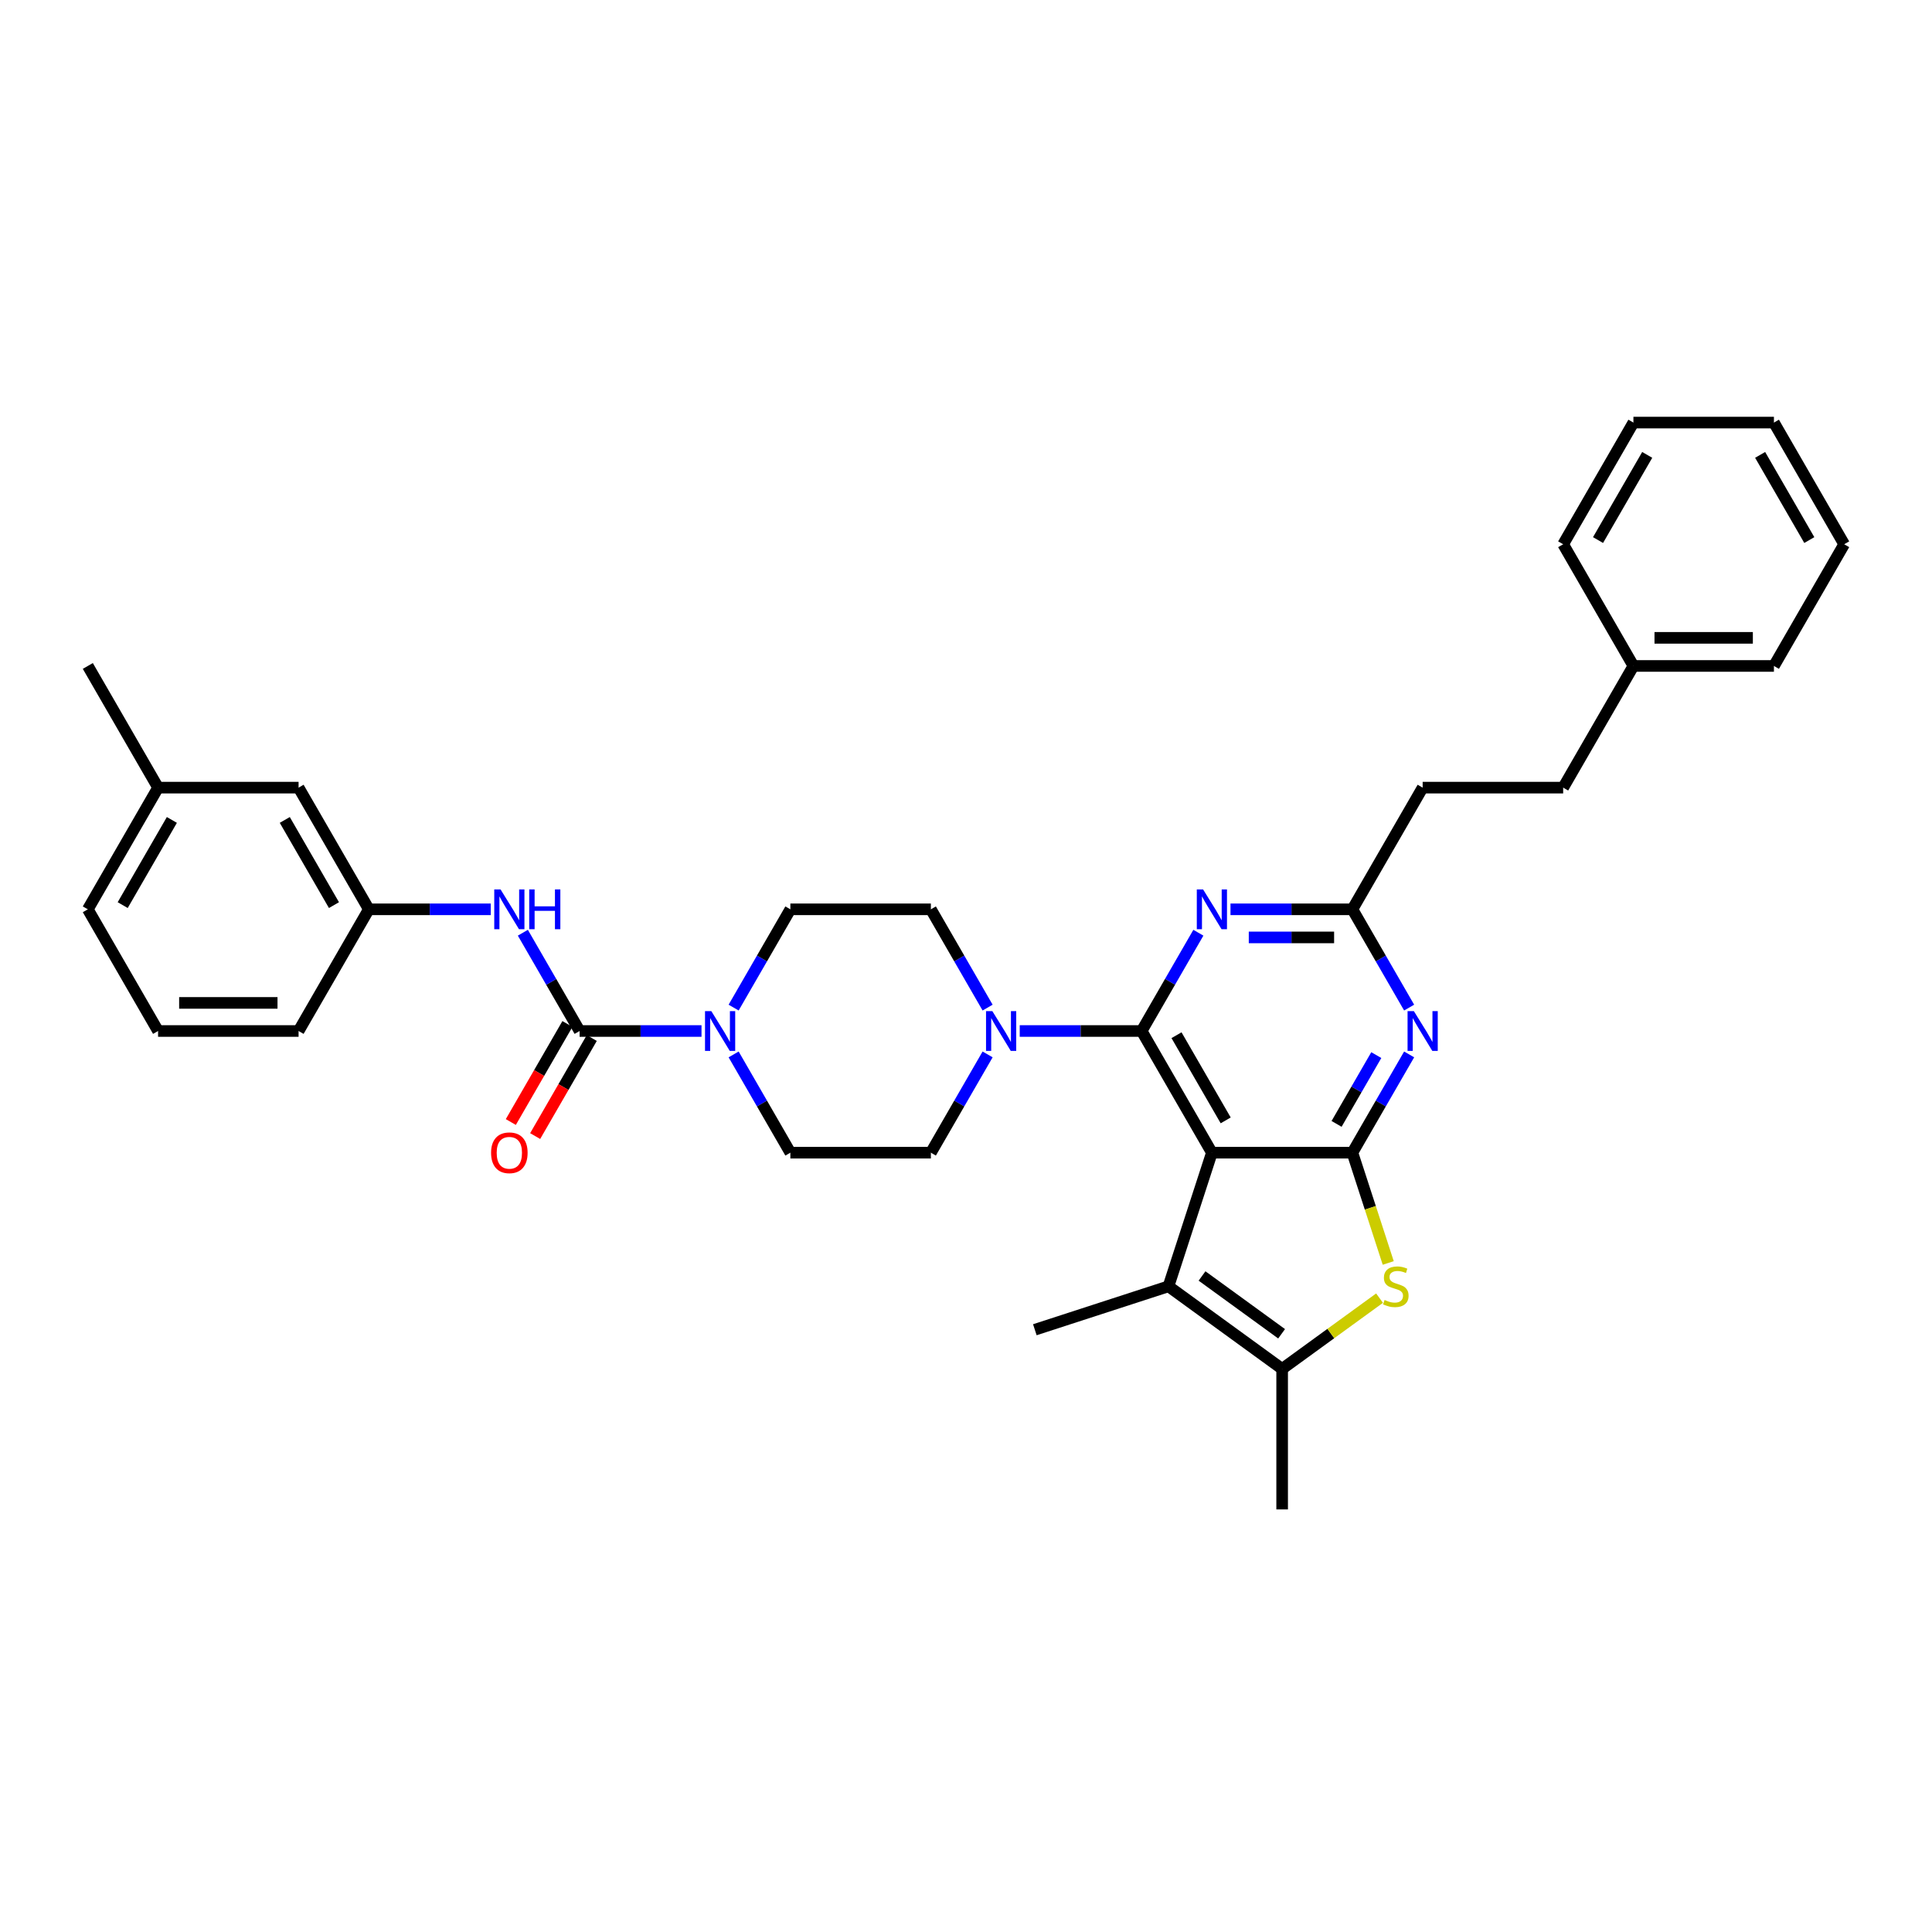 <?xml version='1.0' encoding='iso-8859-1'?>
<svg version='1.1' baseProfile='full'
              xmlns='http://www.w3.org/2000/svg'
                      xmlns:rdkit='http://www.rdkit.org/xml'
                      xmlns:xlink='http://www.w3.org/1999/xlink'
                  xml:space='preserve'
width='1000px' height='1000px' viewBox='0 0 1000 1000'>
<!-- END OF HEADER -->
<rect style='opacity:1.0;fill:#FFFFFF;stroke:none' width='1000' height='1000' x='0' y='0'> </rect>
<path class='bond-0' d='M 379.723,545.762 L 394.407,571.196' style='fill:none;fill-rule:evenodd;stroke:#0000FF;stroke-width:6px;stroke-linecap:butt;stroke-linejoin:miter;stroke-opacity:1' />
<path class='bond-0' d='M 394.407,571.196 L 409.091,596.629' style='fill:none;fill-rule:evenodd;stroke:#000000;stroke-width:6px;stroke-linecap:butt;stroke-linejoin:miter;stroke-opacity:1' />
<path class='bond-1' d='M 363.098,533.646 L 331.549,533.646' style='fill:none;fill-rule:evenodd;stroke:#0000FF;stroke-width:6px;stroke-linecap:butt;stroke-linejoin:miter;stroke-opacity:1' />
<path class='bond-1' d='M 331.549,533.646 L 300,533.646' style='fill:none;fill-rule:evenodd;stroke:#000000;stroke-width:6px;stroke-linecap:butt;stroke-linejoin:miter;stroke-opacity:1' />
<path class='bond-2' d='M 379.723,521.529 L 394.407,496.096' style='fill:none;fill-rule:evenodd;stroke:#0000FF;stroke-width:6px;stroke-linecap:butt;stroke-linejoin:miter;stroke-opacity:1' />
<path class='bond-2' d='M 394.407,496.096 L 409.091,470.662' style='fill:none;fill-rule:evenodd;stroke:#000000;stroke-width:6px;stroke-linecap:butt;stroke-linejoin:miter;stroke-opacity:1' />
<path class='bond-3' d='M 190.909,470.662 L 154.545,407.678' style='fill:none;fill-rule:evenodd;stroke:#000000;stroke-width:6px;stroke-linecap:butt;stroke-linejoin:miter;stroke-opacity:1' />
<path class='bond-3' d='M 172.858,468.487 L 147.403,424.399' style='fill:none;fill-rule:evenodd;stroke:#000000;stroke-width:6px;stroke-linecap:butt;stroke-linejoin:miter;stroke-opacity:1' />
<path class='bond-4' d='M 190.909,470.662 L 154.545,533.646' style='fill:none;fill-rule:evenodd;stroke:#000000;stroke-width:6px;stroke-linecap:butt;stroke-linejoin:miter;stroke-opacity:1' />
<path class='bond-5' d='M 190.909,470.662 L 222.458,470.662' style='fill:none;fill-rule:evenodd;stroke:#000000;stroke-width:6px;stroke-linecap:butt;stroke-linejoin:miter;stroke-opacity:1' />
<path class='bond-5' d='M 222.458,470.662 L 254.007,470.662' style='fill:none;fill-rule:evenodd;stroke:#0000FF;stroke-width:6px;stroke-linecap:butt;stroke-linejoin:miter;stroke-opacity:1' />
<path class='bond-6' d='M 300,533.646 L 285.316,508.212' style='fill:none;fill-rule:evenodd;stroke:#000000;stroke-width:6px;stroke-linecap:butt;stroke-linejoin:miter;stroke-opacity:1' />
<path class='bond-6' d='M 285.316,508.212 L 270.632,482.779' style='fill:none;fill-rule:evenodd;stroke:#0000FF;stroke-width:6px;stroke-linecap:butt;stroke-linejoin:miter;stroke-opacity:1' />
<path class='bond-7' d='M 293.702,530.009 L 279.051,555.385' style='fill:none;fill-rule:evenodd;stroke:#000000;stroke-width:6px;stroke-linecap:butt;stroke-linejoin:miter;stroke-opacity:1' />
<path class='bond-7' d='M 279.051,555.385 L 264.401,580.76' style='fill:none;fill-rule:evenodd;stroke:#FF0000;stroke-width:6px;stroke-linecap:butt;stroke-linejoin:miter;stroke-opacity:1' />
<path class='bond-7' d='M 306.298,537.282 L 291.648,562.658' style='fill:none;fill-rule:evenodd;stroke:#000000;stroke-width:6px;stroke-linecap:butt;stroke-linejoin:miter;stroke-opacity:1' />
<path class='bond-7' d='M 291.648,562.658 L 276.997,588.033' style='fill:none;fill-rule:evenodd;stroke:#FF0000;stroke-width:6px;stroke-linecap:butt;stroke-linejoin:miter;stroke-opacity:1' />
<path class='bond-8' d='M 154.545,407.678 L 81.818,407.678' style='fill:none;fill-rule:evenodd;stroke:#000000;stroke-width:6px;stroke-linecap:butt;stroke-linejoin:miter;stroke-opacity:1' />
<path class='bond-9' d='M 81.818,407.678 L 45.455,344.695' style='fill:none;fill-rule:evenodd;stroke:#000000;stroke-width:6px;stroke-linecap:butt;stroke-linejoin:miter;stroke-opacity:1' />
<path class='bond-10' d='M 81.818,407.678 L 45.455,470.662' style='fill:none;fill-rule:evenodd;stroke:#000000;stroke-width:6px;stroke-linecap:butt;stroke-linejoin:miter;stroke-opacity:1' />
<path class='bond-10' d='M 88.96,424.399 L 63.506,468.487' style='fill:none;fill-rule:evenodd;stroke:#000000;stroke-width:6px;stroke-linecap:butt;stroke-linejoin:miter;stroke-opacity:1' />
<path class='bond-11' d='M 511.186,521.529 L 496.502,496.096' style='fill:none;fill-rule:evenodd;stroke:#0000FF;stroke-width:6px;stroke-linecap:butt;stroke-linejoin:miter;stroke-opacity:1' />
<path class='bond-11' d='M 496.502,496.096 L 481.818,470.662' style='fill:none;fill-rule:evenodd;stroke:#000000;stroke-width:6px;stroke-linecap:butt;stroke-linejoin:miter;stroke-opacity:1' />
<path class='bond-12' d='M 527.811,533.646 L 559.36,533.646' style='fill:none;fill-rule:evenodd;stroke:#0000FF;stroke-width:6px;stroke-linecap:butt;stroke-linejoin:miter;stroke-opacity:1' />
<path class='bond-12' d='M 559.36,533.646 L 590.909,533.646' style='fill:none;fill-rule:evenodd;stroke:#000000;stroke-width:6px;stroke-linecap:butt;stroke-linejoin:miter;stroke-opacity:1' />
<path class='bond-13' d='M 511.186,545.762 L 496.502,571.196' style='fill:none;fill-rule:evenodd;stroke:#0000FF;stroke-width:6px;stroke-linecap:butt;stroke-linejoin:miter;stroke-opacity:1' />
<path class='bond-13' d='M 496.502,571.196 L 481.818,596.629' style='fill:none;fill-rule:evenodd;stroke:#000000;stroke-width:6px;stroke-linecap:butt;stroke-linejoin:miter;stroke-opacity:1' />
<path class='bond-14' d='M 409.091,596.629 L 481.818,596.629' style='fill:none;fill-rule:evenodd;stroke:#000000;stroke-width:6px;stroke-linecap:butt;stroke-linejoin:miter;stroke-opacity:1' />
<path class='bond-15' d='M 729.368,545.762 L 714.684,571.196' style='fill:none;fill-rule:evenodd;stroke:#0000FF;stroke-width:6px;stroke-linecap:butt;stroke-linejoin:miter;stroke-opacity:1' />
<path class='bond-15' d='M 714.684,571.196 L 700,596.629' style='fill:none;fill-rule:evenodd;stroke:#000000;stroke-width:6px;stroke-linecap:butt;stroke-linejoin:miter;stroke-opacity:1' />
<path class='bond-15' d='M 712.366,546.12 L 702.087,563.923' style='fill:none;fill-rule:evenodd;stroke:#0000FF;stroke-width:6px;stroke-linecap:butt;stroke-linejoin:miter;stroke-opacity:1' />
<path class='bond-15' d='M 702.087,563.923 L 691.809,581.727' style='fill:none;fill-rule:evenodd;stroke:#000000;stroke-width:6px;stroke-linecap:butt;stroke-linejoin:miter;stroke-opacity:1' />
<path class='bond-16' d='M 729.368,521.529 L 714.684,496.096' style='fill:none;fill-rule:evenodd;stroke:#0000FF;stroke-width:6px;stroke-linecap:butt;stroke-linejoin:miter;stroke-opacity:1' />
<path class='bond-16' d='M 714.684,496.096 L 700,470.662' style='fill:none;fill-rule:evenodd;stroke:#000000;stroke-width:6px;stroke-linecap:butt;stroke-linejoin:miter;stroke-opacity:1' />
<path class='bond-17' d='M 700,470.662 L 736.364,407.678' style='fill:none;fill-rule:evenodd;stroke:#000000;stroke-width:6px;stroke-linecap:butt;stroke-linejoin:miter;stroke-opacity:1' />
<path class='bond-18' d='M 700,470.662 L 668.451,470.662' style='fill:none;fill-rule:evenodd;stroke:#000000;stroke-width:6px;stroke-linecap:butt;stroke-linejoin:miter;stroke-opacity:1' />
<path class='bond-18' d='M 668.451,470.662 L 636.902,470.662' style='fill:none;fill-rule:evenodd;stroke:#0000FF;stroke-width:6px;stroke-linecap:butt;stroke-linejoin:miter;stroke-opacity:1' />
<path class='bond-18' d='M 690.535,485.208 L 668.451,485.208' style='fill:none;fill-rule:evenodd;stroke:#000000;stroke-width:6px;stroke-linecap:butt;stroke-linejoin:miter;stroke-opacity:1' />
<path class='bond-18' d='M 668.451,485.208 L 646.367,485.208' style='fill:none;fill-rule:evenodd;stroke:#0000FF;stroke-width:6px;stroke-linecap:butt;stroke-linejoin:miter;stroke-opacity:1' />
<path class='bond-19' d='M 620.277,482.779 L 605.593,508.212' style='fill:none;fill-rule:evenodd;stroke:#0000FF;stroke-width:6px;stroke-linecap:butt;stroke-linejoin:miter;stroke-opacity:1' />
<path class='bond-19' d='M 605.593,508.212 L 590.909,533.646' style='fill:none;fill-rule:evenodd;stroke:#000000;stroke-width:6px;stroke-linecap:butt;stroke-linejoin:miter;stroke-opacity:1' />
<path class='bond-20' d='M 590.909,533.646 L 627.273,596.629' style='fill:none;fill-rule:evenodd;stroke:#000000;stroke-width:6px;stroke-linecap:butt;stroke-linejoin:miter;stroke-opacity:1' />
<path class='bond-20' d='M 608.96,535.821 L 634.415,579.909' style='fill:none;fill-rule:evenodd;stroke:#000000;stroke-width:6px;stroke-linecap:butt;stroke-linejoin:miter;stroke-opacity:1' />
<path class='bond-21' d='M 700,596.629 L 627.273,596.629' style='fill:none;fill-rule:evenodd;stroke:#000000;stroke-width:6px;stroke-linecap:butt;stroke-linejoin:miter;stroke-opacity:1' />
<path class='bond-22' d='M 700,596.629 L 709.273,625.17' style='fill:none;fill-rule:evenodd;stroke:#000000;stroke-width:6px;stroke-linecap:butt;stroke-linejoin:miter;stroke-opacity:1' />
<path class='bond-22' d='M 709.273,625.17 L 718.547,653.71' style='fill:none;fill-rule:evenodd;stroke:#CCCC00;stroke-width:6px;stroke-linecap:butt;stroke-linejoin:miter;stroke-opacity:1' />
<path class='bond-23' d='M 627.273,596.629 L 604.799,665.797' style='fill:none;fill-rule:evenodd;stroke:#000000;stroke-width:6px;stroke-linecap:butt;stroke-linejoin:miter;stroke-opacity:1' />
<path class='bond-24' d='M 604.799,665.797 L 535.631,688.271' style='fill:none;fill-rule:evenodd;stroke:#000000;stroke-width:6px;stroke-linecap:butt;stroke-linejoin:miter;stroke-opacity:1' />
<path class='bond-25' d='M 604.799,665.797 L 663.636,708.545' style='fill:none;fill-rule:evenodd;stroke:#000000;stroke-width:6px;stroke-linecap:butt;stroke-linejoin:miter;stroke-opacity:1' />
<path class='bond-25' d='M 622.174,660.442 L 663.36,690.366' style='fill:none;fill-rule:evenodd;stroke:#000000;stroke-width:6px;stroke-linecap:butt;stroke-linejoin:miter;stroke-opacity:1' />
<path class='bond-26' d='M 663.636,708.545 L 688.844,690.231' style='fill:none;fill-rule:evenodd;stroke:#000000;stroke-width:6px;stroke-linecap:butt;stroke-linejoin:miter;stroke-opacity:1' />
<path class='bond-26' d='M 688.844,690.231 L 714.052,671.916' style='fill:none;fill-rule:evenodd;stroke:#CCCC00;stroke-width:6px;stroke-linecap:butt;stroke-linejoin:miter;stroke-opacity:1' />
<path class='bond-27' d='M 663.636,708.545 L 663.636,781.273' style='fill:none;fill-rule:evenodd;stroke:#000000;stroke-width:6px;stroke-linecap:butt;stroke-linejoin:miter;stroke-opacity:1' />
<path class='bond-28' d='M 845.455,344.695 L 809.091,407.678' style='fill:none;fill-rule:evenodd;stroke:#000000;stroke-width:6px;stroke-linecap:butt;stroke-linejoin:miter;stroke-opacity:1' />
<path class='bond-29' d='M 845.455,344.695 L 918.182,344.695' style='fill:none;fill-rule:evenodd;stroke:#000000;stroke-width:6px;stroke-linecap:butt;stroke-linejoin:miter;stroke-opacity:1' />
<path class='bond-29' d='M 856.364,330.149 L 907.273,330.149' style='fill:none;fill-rule:evenodd;stroke:#000000;stroke-width:6px;stroke-linecap:butt;stroke-linejoin:miter;stroke-opacity:1' />
<path class='bond-30' d='M 845.455,344.695 L 809.091,281.711' style='fill:none;fill-rule:evenodd;stroke:#000000;stroke-width:6px;stroke-linecap:butt;stroke-linejoin:miter;stroke-opacity:1' />
<path class='bond-31' d='M 809.091,407.678 L 736.364,407.678' style='fill:none;fill-rule:evenodd;stroke:#000000;stroke-width:6px;stroke-linecap:butt;stroke-linejoin:miter;stroke-opacity:1' />
<path class='bond-32' d='M 918.182,344.695 L 954.545,281.711' style='fill:none;fill-rule:evenodd;stroke:#000000;stroke-width:6px;stroke-linecap:butt;stroke-linejoin:miter;stroke-opacity:1' />
<path class='bond-33' d='M 954.545,281.711 L 918.182,218.727' style='fill:none;fill-rule:evenodd;stroke:#000000;stroke-width:6px;stroke-linecap:butt;stroke-linejoin:miter;stroke-opacity:1' />
<path class='bond-33' d='M 936.494,279.536 L 911.04,235.448' style='fill:none;fill-rule:evenodd;stroke:#000000;stroke-width:6px;stroke-linecap:butt;stroke-linejoin:miter;stroke-opacity:1' />
<path class='bond-34' d='M 918.182,218.727 L 845.455,218.727' style='fill:none;fill-rule:evenodd;stroke:#000000;stroke-width:6px;stroke-linecap:butt;stroke-linejoin:miter;stroke-opacity:1' />
<path class='bond-35' d='M 845.455,218.727 L 809.091,281.711' style='fill:none;fill-rule:evenodd;stroke:#000000;stroke-width:6px;stroke-linecap:butt;stroke-linejoin:miter;stroke-opacity:1' />
<path class='bond-35' d='M 852.597,235.448 L 827.142,279.536' style='fill:none;fill-rule:evenodd;stroke:#000000;stroke-width:6px;stroke-linecap:butt;stroke-linejoin:miter;stroke-opacity:1' />
<path class='bond-36' d='M 481.818,470.662 L 409.091,470.662' style='fill:none;fill-rule:evenodd;stroke:#000000;stroke-width:6px;stroke-linecap:butt;stroke-linejoin:miter;stroke-opacity:1' />
<path class='bond-37' d='M 81.818,533.646 L 154.545,533.646' style='fill:none;fill-rule:evenodd;stroke:#000000;stroke-width:6px;stroke-linecap:butt;stroke-linejoin:miter;stroke-opacity:1' />
<path class='bond-37' d='M 92.727,519.1 L 143.636,519.1' style='fill:none;fill-rule:evenodd;stroke:#000000;stroke-width:6px;stroke-linecap:butt;stroke-linejoin:miter;stroke-opacity:1' />
<path class='bond-38' d='M 81.818,533.646 L 45.455,470.662' style='fill:none;fill-rule:evenodd;stroke:#000000;stroke-width:6px;stroke-linecap:butt;stroke-linejoin:miter;stroke-opacity:1' />
<path  class='atom-0' d='M 368.175 523.348
L 374.924 534.257
Q 375.593 535.333, 376.669 537.282
Q 377.745 539.231, 377.804 539.348
L 377.804 523.348
L 380.538 523.348
L 380.538 543.944
L 377.716 543.944
L 370.473 532.017
Q 369.629 530.62, 368.727 529.02
Q 367.855 527.42, 367.593 526.926
L 367.593 543.944
L 364.916 543.944
L 364.916 523.348
L 368.175 523.348
' fill='#0000FF'/>
<path  class='atom-3' d='M 259.084 460.364
L 265.833 471.273
Q 266.502 472.349, 267.578 474.299
Q 268.655 476.248, 268.713 476.364
L 268.713 460.364
L 271.447 460.364
L 271.447 480.96
L 268.625 480.96
L 261.382 469.033
Q 260.538 467.637, 259.636 466.037
Q 258.764 464.437, 258.502 463.942
L 258.502 480.96
L 255.825 480.96
L 255.825 460.364
L 259.084 460.364
' fill='#0000FF'/>
<path  class='atom-3' d='M 273.92 460.364
L 276.713 460.364
L 276.713 469.12
L 287.244 469.12
L 287.244 460.364
L 290.036 460.364
L 290.036 480.96
L 287.244 480.96
L 287.244 471.448
L 276.713 471.448
L 276.713 480.96
L 273.92 480.96
L 273.92 460.364
' fill='#0000FF'/>
<path  class='atom-4' d='M 254.182 596.688
Q 254.182 591.742, 256.625 588.979
Q 259.069 586.215, 263.636 586.215
Q 268.204 586.215, 270.647 588.979
Q 273.091 591.742, 273.091 596.688
Q 273.091 601.691, 270.618 604.542
Q 268.145 607.364, 263.636 607.364
Q 259.098 607.364, 256.625 604.542
Q 254.182 601.72, 254.182 596.688
M 263.636 605.037
Q 266.778 605.037, 268.465 602.942
Q 270.182 600.819, 270.182 596.688
Q 270.182 592.644, 268.465 590.608
Q 266.778 588.542, 263.636 588.542
Q 260.495 588.542, 258.778 590.579
Q 257.091 592.615, 257.091 596.688
Q 257.091 600.848, 258.778 602.942
Q 260.495 605.037, 263.636 605.037
' fill='#FF0000'/>
<path  class='atom-7' d='M 513.629 523.348
L 520.378 534.257
Q 521.047 535.333, 522.124 537.282
Q 523.2 539.231, 523.258 539.348
L 523.258 523.348
L 525.993 523.348
L 525.993 543.944
L 523.171 543.944
L 515.927 532.017
Q 515.084 530.62, 514.182 529.02
Q 513.309 527.42, 513.047 526.926
L 513.047 543.944
L 510.371 543.944
L 510.371 523.348
L 513.629 523.348
' fill='#0000FF'/>
<path  class='atom-9' d='M 731.811 523.348
L 738.56 534.257
Q 739.229 535.333, 740.305 537.282
Q 741.382 539.231, 741.44 539.348
L 741.44 523.348
L 744.175 523.348
L 744.175 543.944
L 741.353 543.944
L 734.109 532.017
Q 733.265 530.62, 732.364 529.02
Q 731.491 527.42, 731.229 526.926
L 731.229 543.944
L 728.553 543.944
L 728.553 523.348
L 731.811 523.348
' fill='#0000FF'/>
<path  class='atom-11' d='M 622.72 460.364
L 629.469 471.273
Q 630.138 472.349, 631.215 474.299
Q 632.291 476.248, 632.349 476.364
L 632.349 460.364
L 635.084 460.364
L 635.084 480.96
L 632.262 480.96
L 625.018 469.033
Q 624.175 467.637, 623.273 466.037
Q 622.4 464.437, 622.138 463.942
L 622.138 480.96
L 619.462 480.96
L 619.462 460.364
L 622.72 460.364
' fill='#0000FF'/>
<path  class='atom-17' d='M 716.656 672.866
Q 716.889 672.954, 717.849 673.361
Q 718.809 673.768, 719.856 674.03
Q 720.932 674.263, 721.979 674.263
Q 723.929 674.263, 725.063 673.332
Q 726.198 672.372, 726.198 670.714
Q 726.198 669.579, 725.616 668.881
Q 725.063 668.183, 724.19 667.804
Q 723.318 667.426, 721.863 666.99
Q 720.03 666.437, 718.925 665.914
Q 717.849 665.39, 717.063 664.284
Q 716.307 663.179, 716.307 661.317
Q 716.307 658.728, 718.052 657.128
Q 719.827 655.528, 723.318 655.528
Q 725.703 655.528, 728.409 656.663
L 727.739 658.903
Q 725.267 657.884, 723.405 657.884
Q 721.398 657.884, 720.292 658.728
Q 719.187 659.543, 719.216 660.968
Q 719.216 662.074, 719.769 662.743
Q 720.35 663.412, 721.165 663.79
Q 722.009 664.168, 723.405 664.604
Q 725.267 665.186, 726.372 665.768
Q 727.478 666.35, 728.263 667.543
Q 729.078 668.706, 729.078 670.714
Q 729.078 673.564, 727.158 675.106
Q 725.267 676.619, 722.096 676.619
Q 720.263 676.619, 718.867 676.212
Q 717.499 675.834, 715.87 675.164
L 716.656 672.866
' fill='#CCCC00'/>
</svg>
